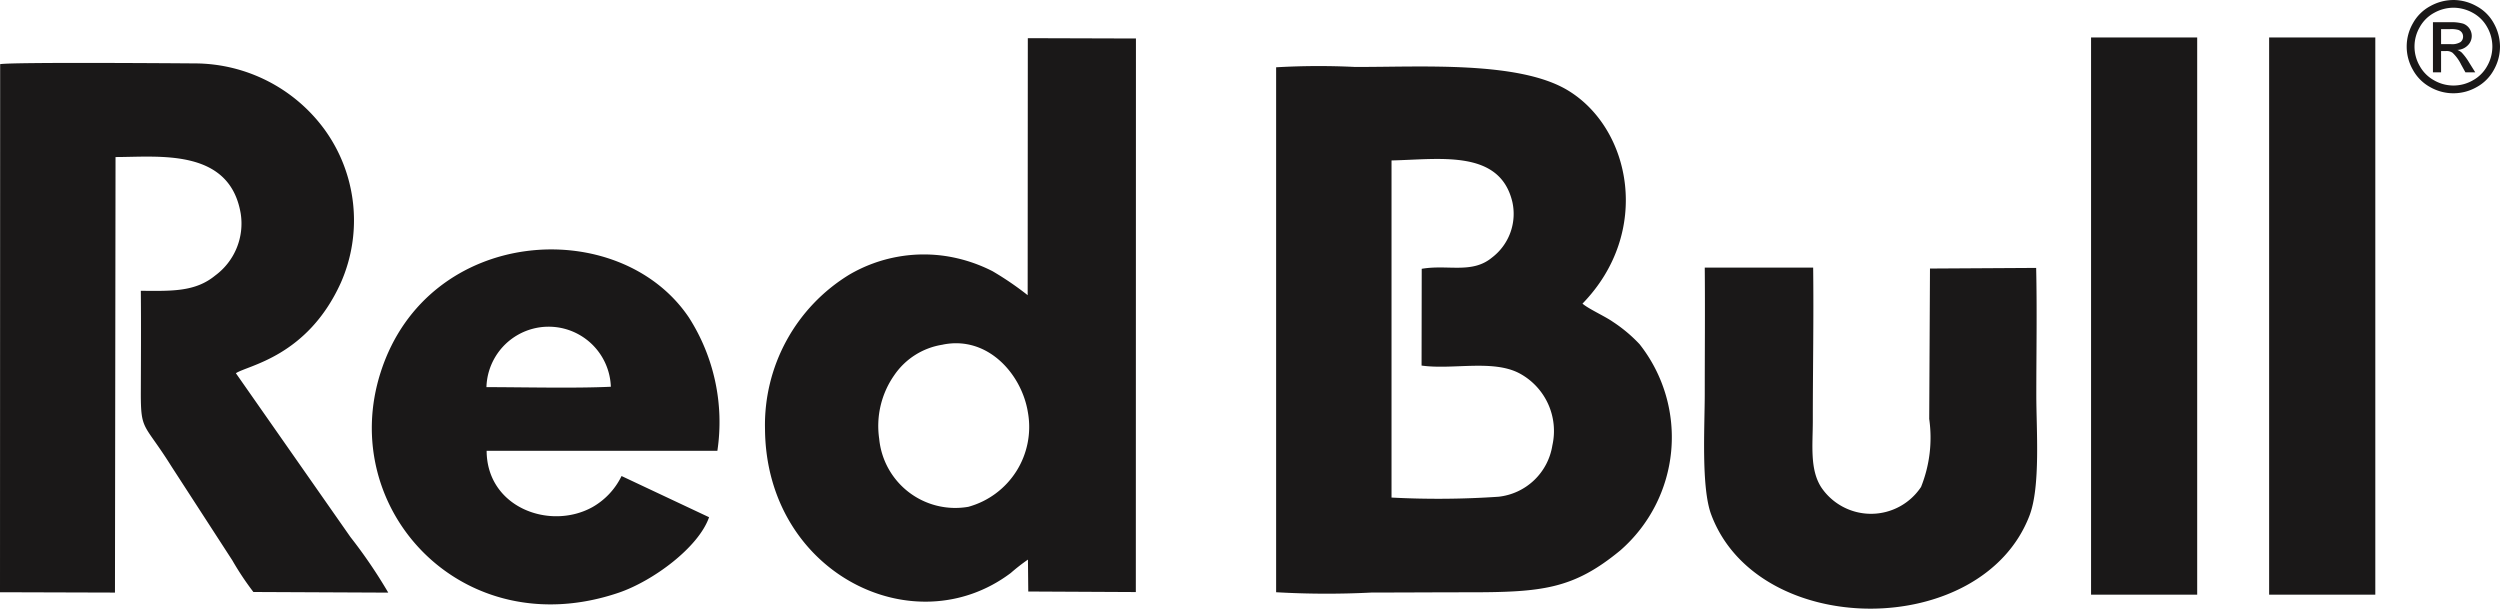 <svg xmlns="http://www.w3.org/2000/svg" width="114.685" height="27.922" viewBox="0 0 114.685 27.922">
  <g id="Group_1034" data-name="Group 1034" transform="translate(-266 -436.32)">
    <path id="Path_2023" data-name="Path 2023" d="M361.925,423.939h4.869V449.5h-4.869V423.939Zm8.169,0h4.871V449.5h-4.871V423.939ZM331.22,434.551l-.007,4.44c1.418.2,3.258-.285,4.476.349a3,3,0,0,1,1.524,3.313,2.808,2.808,0,0,1-2.465,2.355,40.806,40.806,0,0,1-4.913.038l0-15.465c2.215-.047,4.969-.522,5.543,1.905a2.519,2.519,0,0,1-.94,2.555c-.911.753-2.024.305-3.216.511Zm-6.683,14.838a40.493,40.493,0,0,0,4.391.014c1.478,0,2.955-.011,4.431-.011,3.391,0,4.814-.144,6.969-1.92a6.888,6.888,0,0,0,.885-9.462,6.731,6.731,0,0,0-1.225-1.027c-.369-.258-1.115-.591-1.393-.833,3.184-3.275,2.235-8.023-.665-9.78-2.255-1.367-6.753-1.067-9.778-1.078a33.9,33.9,0,0,0-3.611.016l0,24.08Zm-58.537,0,5.274.016.026-19.98c1.98,0,5.223-.42,5.74,2.578a2.961,2.961,0,0,1-1.169,2.858c-.918.754-2,.711-3.411.7.015,1.569.005,3.144,0,4.713,0,1.749.151,1.338,1.415,3.358l2.782,4.293a13.194,13.194,0,0,0,.967,1.453l6.187.029a22.982,22.982,0,0,0-1.734-2.549l-5.256-7.516c.545-.365,3.278-.755,4.815-4.151a7.1,7.1,0,0,0-.753-7.036,7.4,7.4,0,0,0-5.9-3.025c-1.244-.009-8.323-.062-8.976.033L266,449.388Zm43.243-11.358c2.073-.427,3.629,1.362,3.909,3.095a3.8,3.8,0,0,1-2.733,4.345,3.506,3.506,0,0,1-4.087-3.122,4.061,4.061,0,0,1,.691-2.916,3.292,3.292,0,0,1,2.22-1.4Zm3.9-2.269a14.085,14.085,0,0,0-1.611-1.1,7.106,7.106,0,0,0-2.029-.675,6.773,6.773,0,0,0-4.531.827,8.081,8.081,0,0,0-3.878,7.093c.051,6.6,6.822,9.947,11.273,6.6a8.713,8.713,0,0,1,.789-.615l.015,1.464,4.934.025.005-25.394-4.96-.015-.007,11.794Zm-19.121,4.2c-1.616.078-4.011.02-5.707.018a2.855,2.855,0,0,1,5.707-.018Zm4.505,5.985-4.014-1.889a3.282,3.282,0,0,1-1.333,1.425c-1.949,1.082-4.845.022-4.856-2.582l10.585,0a8.9,8.9,0,0,0-1.307-6.116c-3.187-4.734-11.96-4.224-14.132,2.491-2.036,6.293,3.749,12.569,10.914,10.134,1.551-.527,3.658-2.064,4.144-3.462Zm60.882-11.436-4.873.029-.035,6.9a6.09,6.09,0,0,1-.375,3.12,2.754,2.754,0,0,1-4.565.036c-.549-.829-.4-1.958-.4-3.078,0-2.336.045-4.689.016-7.022l-4.973,0c.018,1.922,0,3.853,0,5.776,0,1.518-.171,4.324.3,5.565,2.158,5.736,12.405,5.731,14.594.044.516-1.34.316-3.949.316-5.533,0-1.936.036-3.907-.007-5.84Z" transform="translate(0 14.099)" fill="#1a1818" fill-rule="evenodd"/>
    <path id="Path_2029" data-name="Path 2029" d="M328.867,422.994a2.181,2.181,0,0,1,1.051.278,1.955,1.955,0,0,1,.8.789,2.2,2.2,0,0,1,.285,1.073,2.176,2.176,0,0,1-.282,1.064,1.976,1.976,0,0,1-.791.793,2.152,2.152,0,0,1-2.129,0,1.992,1.992,0,0,1-.793-.793,2.141,2.141,0,0,1,0-2.136,1.97,1.97,0,0,1,.8-.789,2.183,2.183,0,0,1,1.053-.278Zm0,.354a1.832,1.832,0,0,0-.878.231,1.662,1.662,0,0,0-.669.662,1.776,1.776,0,0,0,0,1.78,1.675,1.675,0,0,0,.662.66,1.783,1.783,0,0,0,1.774,0,1.669,1.669,0,0,0,.66-.66,1.794,1.794,0,0,0,0-1.78,1.658,1.658,0,0,0-.667-.662,1.847,1.847,0,0,0-.876-.231Zm-.94,2.965v-2.3h.793a1.97,1.97,0,0,1,.587.064.6.6,0,0,1,.4.56.6.6,0,0,1-.182.438.708.708,0,0,1-.478.209.638.638,0,0,1,.2.122,2.614,2.614,0,0,1,.34.456l.28.449h-.451l-.2-.362a1.845,1.845,0,0,0-.391-.535.473.473,0,0,0-.3-.078H328.3v.975Zm.373-1.294h.451a.732.732,0,0,0,.44-.095.312.312,0,0,0,.118-.253.322.322,0,0,0-.056-.184.354.354,0,0,0-.158-.12,1.211,1.211,0,0,0-.373-.038H328.3v.689Z" transform="translate(49.682 13.326)" fill="#1a1818"/>
  </g>
</svg>
